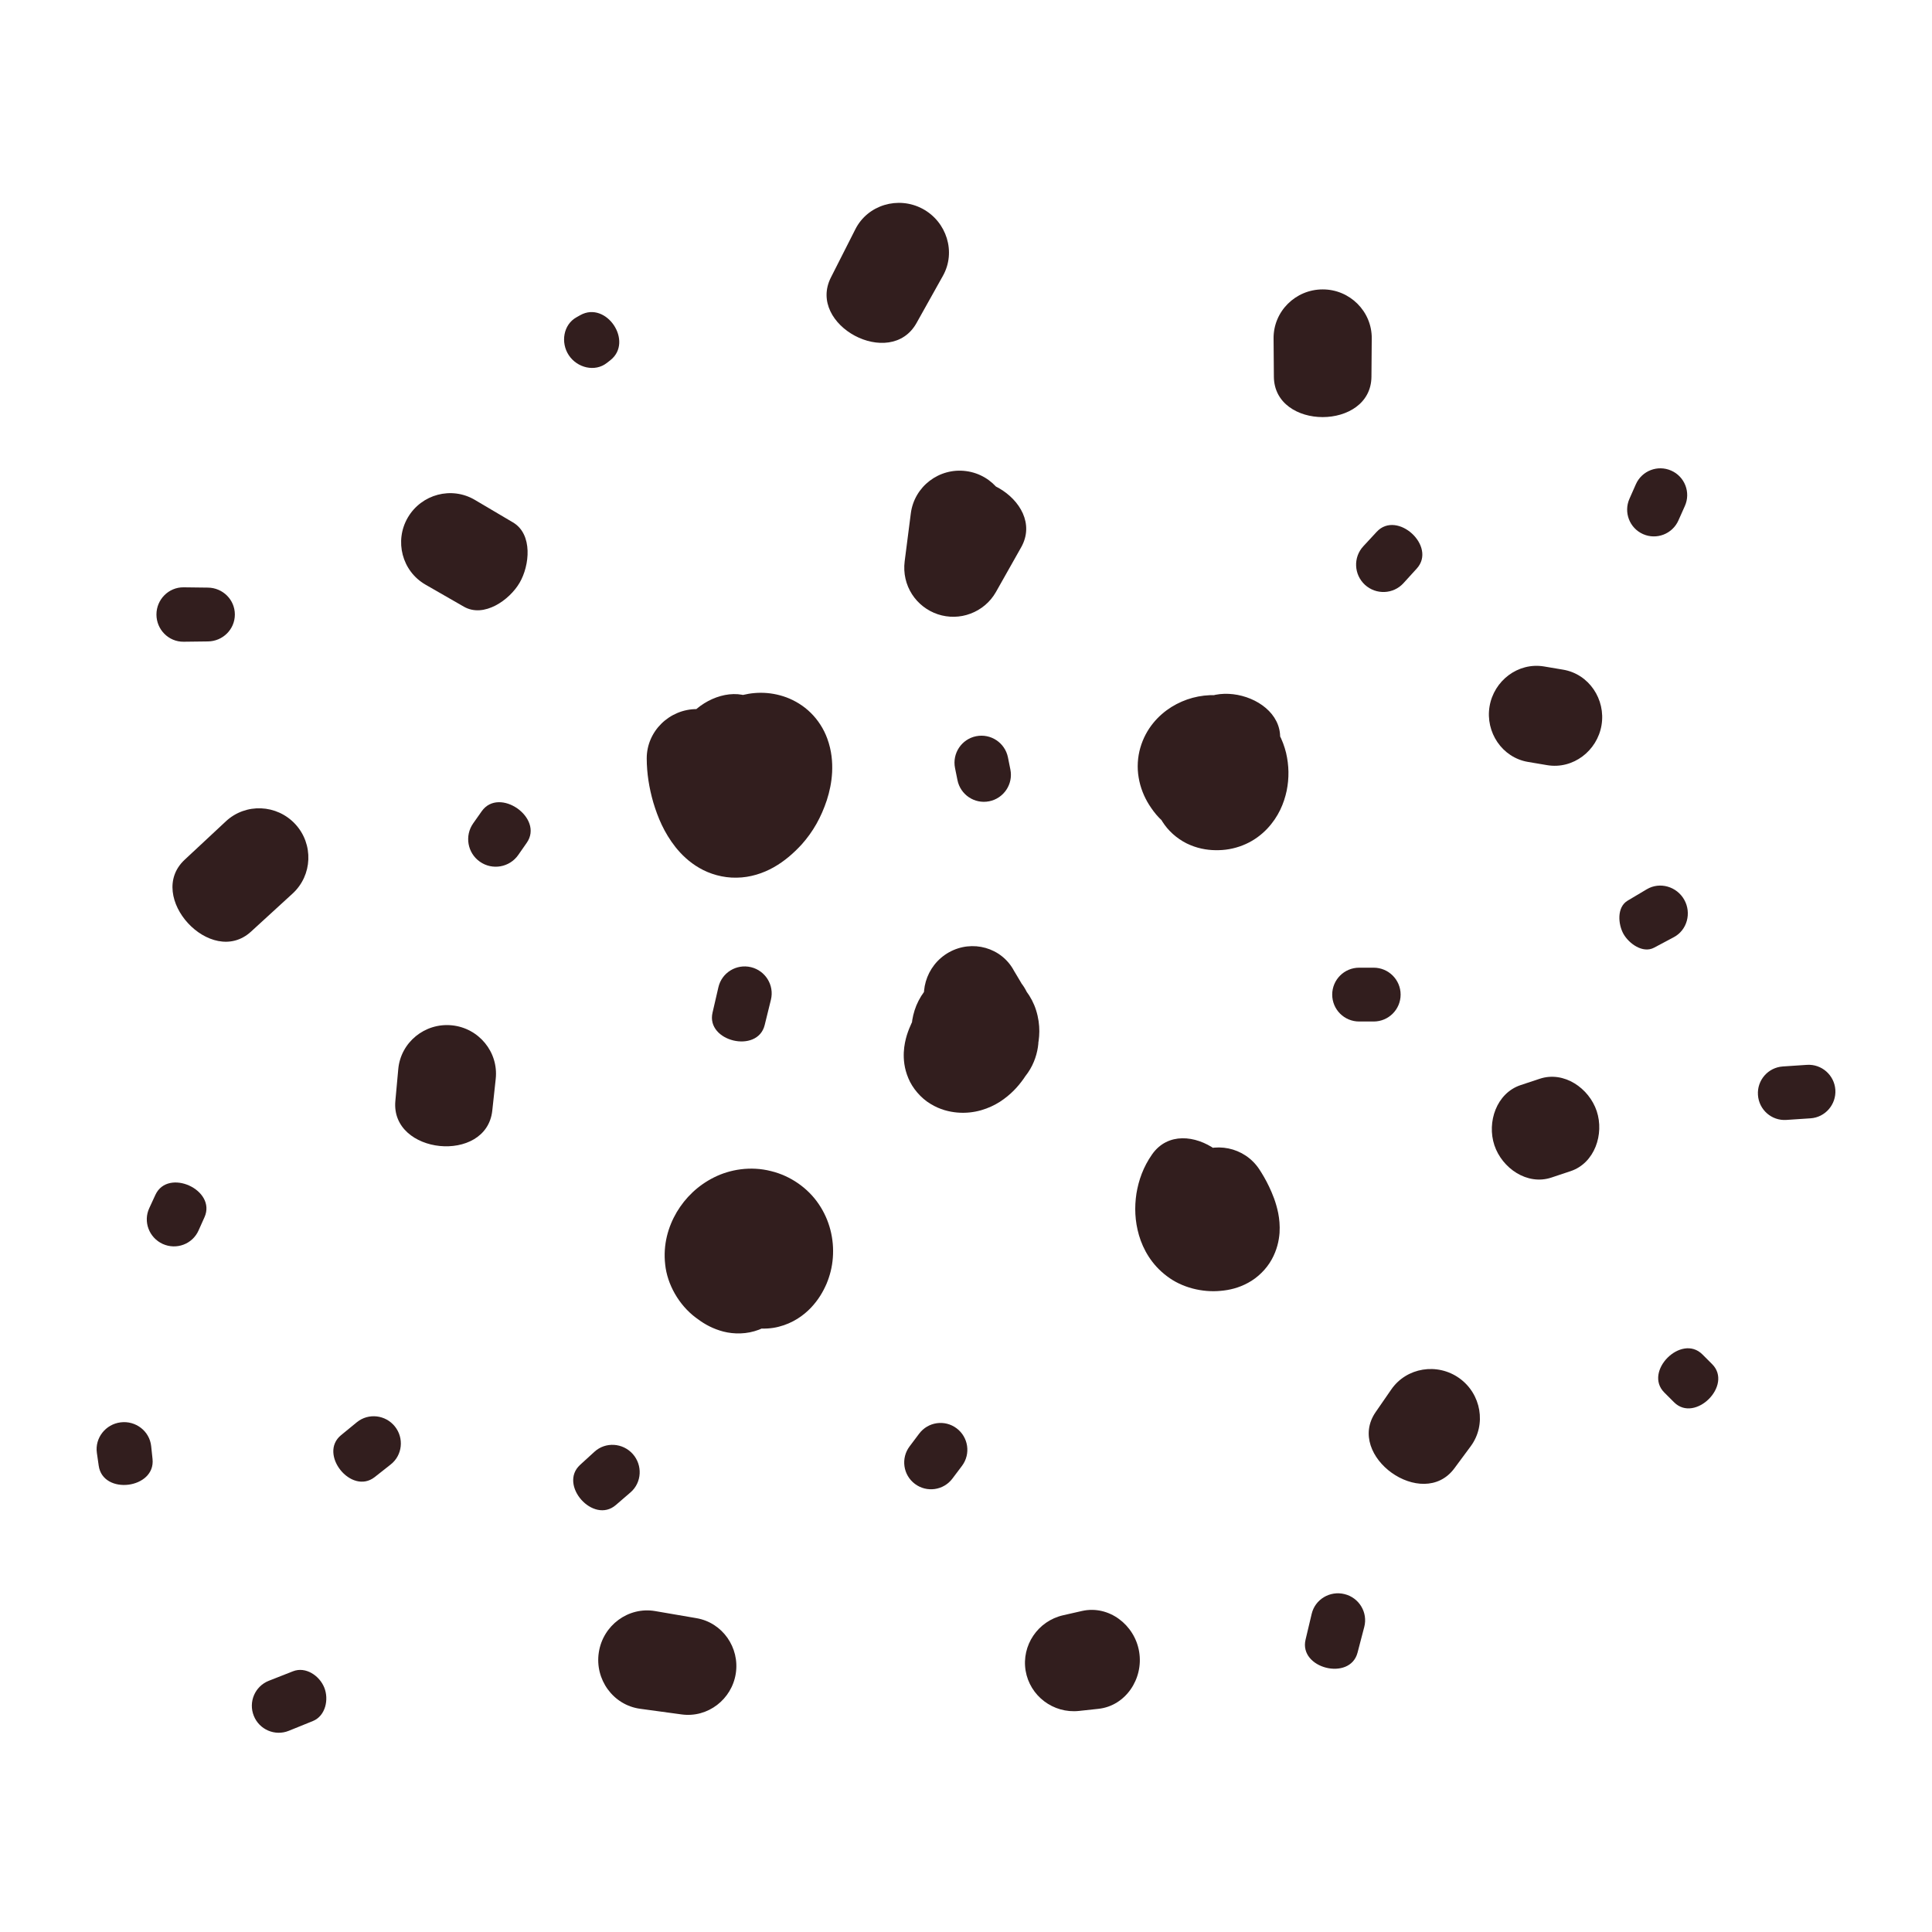 <svg width="200" height="200" viewBox="0 0 200 200" fill="none" xmlns="http://www.w3.org/2000/svg" id="Scribble-6.svg">
<path d="M66.949 78.537C66.956 80.047 67.19 81.544 67.634 83.085C68.096 84.613 68.73 86.173 69.938 87.707C70.548 88.465 71.331 89.236 72.397 89.852C73.451 90.468 74.838 90.887 76.249 90.856C77.661 90.844 79.004 90.4 80.101 89.778C81.21 89.149 82.129 88.348 82.973 87.436C84.187 86.08 85.007 84.595 85.593 82.832C85.876 81.951 86.085 81.002 86.141 79.942C86.19 78.888 86.098 77.705 85.636 76.447C85.278 75.461 84.68 74.531 83.934 73.797C83.189 73.058 82.301 72.528 81.42 72.195C79.626 71.535 77.876 71.609 76.299 72.109C75.06 72.534 74.487 73.015 73.926 73.452C73.39 73.896 72.946 74.346 72.527 74.827C71.701 75.788 70.968 76.842 70.345 78.056C70.031 78.666 69.747 79.313 69.525 80.077C69.31 80.848 69.119 81.729 69.211 82.943C69.267 83.541 69.414 84.231 69.735 84.952C70.055 85.673 70.573 86.413 71.233 86.986C71.886 87.559 72.65 87.96 73.353 88.188C74.061 88.422 74.721 88.508 75.319 88.521C76.422 88.552 77.735 88.397 79.072 87.664C80.409 86.955 81.494 85.575 81.919 84.342C82.375 83.091 82.388 82.05 82.326 81.187C82.252 80.324 82.079 79.609 81.882 78.95C81.488 77.649 80.97 76.571 80.502 75.665C80.034 74.765 79.596 74.056 79.368 73.68C76.422 68.978 67.91 74.284 70.838 78.999C70.98 79.227 71.282 79.726 71.572 80.293C71.867 80.854 72.145 81.507 72.237 81.852C72.262 81.939 72.281 82 72.281 82.025C72.287 82.037 72.28 82.031 72.287 82.037C72.28 82.031 72.28 82.013 72.274 81.982C72.274 81.865 72.231 81.495 72.471 80.817C72.681 80.151 73.396 79.233 74.172 78.839C74.943 78.419 75.491 78.432 75.602 78.432C75.793 78.438 76.102 78.463 76.521 78.598C76.927 78.734 77.445 78.993 77.907 79.4C78.37 79.8 78.739 80.33 78.955 80.811C79.17 81.298 79.251 81.723 79.281 82.037C79.325 82.666 79.232 82.882 79.226 82.925C79.232 82.918 79.238 82.9 79.251 82.875C79.269 82.832 79.3 82.758 79.343 82.672C79.522 82.327 79.892 81.797 80.163 81.495C80.231 81.421 80.286 81.359 80.329 81.316C80.348 81.298 80.366 81.285 80.373 81.273C80.379 81.273 80.385 81.267 80.385 81.267C80.385 81.267 80.385 81.267 80.379 81.273C80.329 81.285 80.231 81.47 79.386 81.772C79.016 81.883 78.542 81.951 77.845 81.704C77.506 81.575 77.124 81.353 76.797 81.033C76.471 80.712 76.218 80.305 76.095 79.954C75.966 79.597 75.985 79.418 75.978 79.412C75.978 79.412 75.978 79.412 75.978 79.424C75.972 79.436 75.972 79.461 75.966 79.486C75.953 79.535 75.935 79.615 75.904 79.701C75.812 80.047 75.479 80.552 75.467 80.527C75.319 80.688 75.202 80.792 75.134 80.842C75.103 80.872 75.085 80.885 75.079 80.891C75.079 80.885 75.073 80.891 75.079 80.885C75.079 80.885 75.09 80.879 75.103 80.873C75.183 80.817 75.571 80.644 76.101 80.638C76.631 80.62 77.198 80.805 77.507 80.99C77.827 81.174 77.932 81.316 77.938 81.322C77.932 81.316 77.919 81.291 77.889 81.242C77.858 81.187 77.815 81.107 77.765 81.008C77.673 80.805 77.568 80.527 77.482 80.219C77.297 79.615 77.211 78.882 77.217 78.537C77.297 75.702 74.974 73.403 72.138 73.403C69.297 73.403 66.931 75.702 66.949 78.537Z" fill="#321E1E"/>
<path d="M120.247 76.305C120.129 76.657 119.914 77.267 119.711 78.019C119.508 78.777 119.304 79.671 119.255 80.829C119.236 81.409 119.261 82.068 119.427 82.838C119.594 83.603 119.914 84.508 120.561 85.39C121.196 86.271 122.182 87.06 123.217 87.479C124.259 87.917 125.276 88.034 126.163 88.009C127.119 87.991 128.098 87.769 128.974 87.368C129.849 86.974 130.594 86.407 131.18 85.79C132.357 84.539 132.918 83.159 133.196 81.858C133.461 80.546 133.442 79.258 133.134 77.933C132.807 76.626 132.172 75.209 130.86 73.988C129.399 72.645 127.538 72.01 125.874 71.961C124.198 71.911 122.65 72.337 121.27 73.187C119.914 74.038 118.62 75.418 118.047 77.403C117.763 78.376 117.695 79.467 117.874 80.496C118.047 81.538 118.441 82.499 118.959 83.319C119.519 84.188 120.241 85.137 121.627 85.908C122.311 86.284 123.174 86.561 124.062 86.616C124.943 86.678 125.818 86.518 126.515 86.253C127.932 85.704 128.703 84.921 129.264 84.287C129.818 83.633 130.181 83.035 130.49 82.462C131.1 81.328 131.488 80.268 131.79 79.35C132.092 78.444 132.296 77.692 132.382 77.347C133.787 71.979 124.087 69.421 122.669 74.79C122.601 75.036 122.453 75.572 122.256 76.164C122.059 76.749 121.793 77.397 121.633 77.68C121.596 77.754 121.566 77.797 121.56 77.803C121.56 77.803 121.56 77.803 121.566 77.791C121.578 77.778 121.596 77.754 121.627 77.717C121.757 77.588 122.065 77.181 123.008 76.805C123.464 76.632 124.092 76.509 124.733 76.558C125.368 76.595 125.978 76.799 126.41 77.033C127.285 77.532 127.482 77.951 127.513 77.963C127.611 78.118 127.76 78.426 127.828 78.845C127.902 79.251 127.877 79.751 127.748 80.182C127.489 81.076 126.971 81.544 126.62 81.766C126.244 81.988 125.935 82.074 125.498 82.068C125.079 82.068 124.463 81.865 124.025 81.452C123.464 80.928 123.341 80.503 123.285 80.299C123.236 80.071 123.236 79.991 123.267 79.8C123.31 79.621 123.39 79.282 123.834 78.795C124.056 78.561 124.382 78.309 124.764 78.136C125.146 77.957 125.578 77.865 125.917 77.859C126.12 77.859 126.576 77.877 127.162 78.118C127.741 78.352 128.382 78.851 128.758 79.381C129.146 79.911 129.294 80.392 129.362 80.687C129.423 80.989 129.418 81.131 129.418 81.18C129.418 81.199 129.418 81.199 129.418 81.18C129.424 81.162 129.423 81.125 129.436 81.076C129.454 80.983 129.485 80.842 129.528 80.681C129.615 80.367 129.738 80.01 129.861 79.671C130.798 77.02 129.387 74.112 126.73 73.181C124.08 72.257 121.165 73.649 120.247 76.305Z" fill="#321E1E"/>
<path d="M72.606 126.417C72.569 126.614 72.459 127.095 72.342 127.699C72.231 128.309 72.107 129.055 72.083 129.979C72.077 130.897 72.138 132.044 72.718 133.406C73.007 134.078 73.445 134.786 74.042 135.409C74.634 136.031 75.374 136.555 76.144 136.9C77.438 137.517 79.152 137.726 80.612 137.344C82.085 136.974 83.189 136.173 83.947 135.378C84.717 134.564 85.204 133.726 85.567 132.888C85.919 132.038 86.14 131.175 86.214 130.22C86.368 128.284 85.882 126.294 84.748 124.636C83.632 122.984 81.832 121.721 79.823 121.234C77.709 120.691 75.559 121.055 73.907 121.887C72.237 122.725 70.955 123.976 70.055 125.48C69.168 126.99 68.625 128.839 68.859 130.897C69.069 132.95 70.271 135.088 72.027 136.401C72.705 136.919 73.476 137.406 74.499 137.732C75.503 138.065 76.834 138.176 78.098 137.806C79.361 137.449 80.378 136.678 81.007 135.945C81.654 135.199 82.005 134.497 82.258 133.868C82.745 132.605 82.868 131.563 82.93 130.583C82.973 129.603 82.93 128.74 82.739 127.773C82.209 125.067 79.577 123.317 76.878 123.865C74.172 124.414 72.409 127.052 72.952 129.757C72.952 129.739 72.945 129.726 72.945 129.72C72.945 129.714 72.945 129.714 72.945 129.72C72.945 129.726 72.952 129.757 72.952 129.794C72.958 129.868 72.958 129.979 72.952 130.078C72.946 130.176 72.933 130.269 72.927 130.3C72.927 130.312 72.921 130.312 72.921 130.312C72.921 130.312 72.921 130.312 72.927 130.3C72.933 130.281 72.945 130.238 72.97 130.164C73.031 130.022 73.143 129.751 73.494 129.344C73.827 128.95 74.486 128.42 75.343 128.186C76.194 127.933 77.056 128.032 77.519 128.192C77.759 128.266 77.925 128.352 78.024 128.408C78.129 128.463 78.166 128.494 78.166 128.494C78.369 128.599 78.794 129.233 78.819 129.733C78.868 130.238 78.745 130.491 78.683 130.602C78.609 130.719 78.566 130.78 78.369 130.891C78.184 130.996 77.734 131.088 77.371 130.984C77.093 130.934 76.656 130.657 76.434 130.318C76.199 129.979 76.15 129.634 76.169 129.449C76.187 129.196 76.224 129.098 76.273 128.962C76.335 128.833 76.409 128.673 76.662 128.401C76.902 128.143 77.395 127.742 78.178 127.545C78.948 127.329 79.885 127.483 80.347 127.717C80.674 127.865 81.056 128.118 81.352 128.438C81.654 128.753 81.87 129.11 81.993 129.387C82.116 129.677 82.159 129.887 82.178 130.016C82.19 130.078 82.19 130.121 82.19 130.145C82.196 130.176 82.196 130.17 82.196 130.176C82.196 130.152 82.215 129.911 82.282 129.591C82.344 129.264 82.436 128.876 82.541 128.364C83.09 125.622 81.266 122.953 78.523 122.417C75.775 121.881 73.099 123.668 72.606 126.417Z" fill="#321E1E"/>
<path d="M119.268 119.496C118.35 120.803 117.87 122.177 117.642 123.564C117.432 124.95 117.475 126.386 117.906 127.872C118.332 129.332 119.219 130.928 120.797 132.106C122.35 133.301 124.477 133.813 126.363 133.628C127.238 133.554 128.217 133.338 129.203 132.796C130.189 132.272 131.108 131.366 131.644 130.386C132.192 129.406 132.396 128.439 132.458 127.637C132.507 126.836 132.433 126.171 132.322 125.591C132.088 124.439 131.724 123.582 131.379 122.849C131.028 122.109 130.677 121.53 130.368 121.055C128.84 118.726 125.709 118.085 123.379 119.613C121.049 121.142 120.402 124.266 121.937 126.59C122.005 126.688 122.165 126.959 122.27 127.187C122.325 127.305 122.369 127.415 122.387 127.477C122.4 127.514 122.406 127.539 122.412 127.545C122.406 127.539 122.405 127.539 122.399 127.502C122.387 127.434 122.35 127.261 122.375 126.922C122.399 126.583 122.492 126.035 122.837 125.425C123.163 124.809 123.78 124.223 124.335 123.927C124.896 123.625 125.333 123.564 125.518 123.545C125.635 123.502 126.368 123.594 126.873 124.001C127.404 124.396 127.589 124.845 127.638 125.006C127.687 125.191 127.663 125.166 127.675 125.16C127.669 125.166 127.675 125.16 127.663 125.191C127.65 125.228 127.626 125.295 127.546 125.406C130.763 120.796 122.504 114.905 119.268 119.496Z" fill="#321E1E"/>
<path d="M98.202 101.241C97.549 101.882 96.895 102.517 96.236 103.158C96.088 103.299 96.02 103.373 95.922 103.49C95.521 103.959 95.219 104.39 94.868 104.97C94.529 105.549 94.178 106.215 93.876 107.164C93.734 107.644 93.598 108.205 93.561 108.932C93.531 109.647 93.593 110.578 94.03 111.613C94.449 112.643 95.337 113.684 96.323 114.27C97.315 114.88 98.282 115.095 99.083 115.169C100.889 115.33 102.424 114.744 103.502 114.06C104.599 113.351 105.37 112.519 105.992 111.632C106.608 110.732 107.071 109.758 107.354 108.624C107.619 107.503 107.755 106.153 107.249 104.557C106.812 103.17 105.851 101.894 104.667 101.111C103.484 100.316 102.153 99.971 100.871 99.996C99.583 100.021 98.301 100.409 97.173 101.198C96.045 101.974 95.115 103.207 94.677 104.594C94.246 105.962 94.301 107.145 94.516 108.193C94.745 109.241 95.158 110.196 95.823 111.114C96.495 112.008 97.469 112.932 98.948 113.475C99.681 113.74 100.526 113.881 101.37 113.838C102.22 113.801 103.053 113.586 103.768 113.253C104.735 112.821 105.733 112.045 106.405 111.052C107.089 110.066 107.397 108.969 107.484 108.076C107.638 106.258 107.219 105.087 106.867 104.107C106.485 103.133 106.06 102.363 105.703 101.728C105.345 101.111 105.025 100.6 104.982 100.52C103.7 98.079 100.643 97.235 98.233 98.585C95.829 99.934 94.911 103.01 96.273 105.407C96.557 105.906 96.797 106.276 97.031 106.695C97.259 107.096 97.457 107.496 97.531 107.694C97.549 107.743 97.555 107.774 97.561 107.786C97.561 107.792 97.561 107.78 97.561 107.786C97.555 107.78 97.555 107.768 97.549 107.743C97.537 107.663 97.487 107.447 97.531 107.034C97.568 106.627 97.728 105.986 98.147 105.389C98.547 104.779 99.164 104.329 99.595 104.144C99.94 103.983 100.415 103.848 100.914 103.829C101.42 103.799 101.931 103.891 102.35 104.045C103.213 104.359 103.651 104.828 103.897 105.154C104.144 105.506 104.255 105.765 104.335 106.116C104.402 106.461 104.458 106.929 104.23 107.687C104.033 108.341 103.533 109.025 102.935 109.425C102.338 109.844 101.691 110.036 101.044 110.048C100.397 110.06 99.694 109.888 99.047 109.456C98.4 109.037 97.876 108.31 97.679 107.669C97.432 106.843 97.543 106.406 97.58 106.202C97.635 105.999 97.66 105.968 97.697 105.9C97.74 105.845 97.802 105.74 98.104 105.537C98.393 105.346 99.065 105.031 100.002 105.117C100.322 105.148 100.914 105.247 101.623 105.678C102.331 106.085 103.022 106.899 103.324 107.657C103.644 108.421 103.669 109.037 103.656 109.419C103.632 109.814 103.57 110.011 103.54 110.128C103.466 110.344 103.49 110.245 103.552 110.159C103.576 110.116 103.607 110.066 103.626 110.048C103.632 110.042 103.632 110.036 103.638 110.029C103.638 110.029 103.638 110.029 103.638 110.036C103.632 110.036 103.62 110.054 103.583 110.097C103.478 110.208 103.373 110.319 103.268 110.43C103.928 109.795 104.587 109.16 105.246 108.526C107.262 106.584 107.311 103.373 105.364 101.364C103.422 99.349 100.211 99.293 98.202 101.241Z" fill="#321E1E"/>
<path d="M96.937 51.653C96.05 53.188 95.162 54.716 94.275 56.251C97.424 57.317 100.573 58.377 103.717 59.443C103.945 57.797 104.172 56.152 104.4 54.5C104.789 51.709 102.811 49.139 100.019 48.769C97.227 48.393 94.645 50.359 94.287 53.151C94.072 54.802 93.862 56.448 93.652 58.1C93.492 59.357 93.788 60.546 94.41 61.514C95.026 62.481 95.988 63.227 97.085 63.591C98.176 63.954 99.39 63.936 100.468 63.523C101.547 63.122 102.496 62.346 103.094 61.292C103.963 59.751 104.838 58.204 105.707 56.663C108.45 51.807 99.729 46.821 96.937 51.653Z" fill="#321E1E"/>
<path d="M50.96 114.979C51.077 113.882 51.194 112.785 51.317 111.688C51.619 108.902 49.561 106.418 46.775 106.141C43.989 105.864 41.481 107.891 41.228 110.677C41.13 111.78 41.032 112.877 40.927 113.974C40.422 119.521 50.35 120.513 50.96 114.979Z" fill="#321E1E"/>
<path d="M72.096 167.512C70.672 167.265 69.242 167.025 67.819 166.778C65.033 166.304 62.414 168.264 61.989 171.056C61.557 173.847 63.467 176.51 66.265 176.892C67.695 177.083 69.132 177.28 70.561 177.477C73.279 177.847 75.757 175.912 76.169 173.237C76.582 170.563 74.801 167.974 72.096 167.512Z" fill="#321E1E"/>
<path d="M112.014 166.766C111.367 166.914 110.713 167.062 110.06 167.21C107.422 167.808 105.739 170.347 106.171 172.948C106.608 175.549 109.018 177.404 111.706 177.114C112.371 177.04 113.043 176.972 113.702 176.898C116.525 176.597 118.392 173.786 117.924 170.988C117.462 168.19 114.781 166.144 112.014 166.766Z" fill="#321E1E"/>
<path d="M160.602 121.9C161.261 121.684 161.921 121.462 162.58 121.24C165.089 120.408 166.081 117.401 165.292 115.022C164.497 112.643 161.896 110.837 159.388 111.675C158.729 111.891 158.069 112.113 157.416 112.329C154.907 113.167 153.909 116.174 154.698 118.553C155.493 120.932 158.094 122.738 160.602 121.9Z" fill="#321E1E"/>
<path d="M144.018 143.846C143.481 144.623 142.946 145.399 142.409 146.176C139.26 150.73 147.266 156.449 150.557 152C151.118 151.242 151.679 150.477 152.246 149.719C153.903 147.476 153.336 144.29 151.068 142.669C148.794 141.048 145.602 141.547 144.018 143.846Z" fill="#321E1E"/>
<path d="M161.809 69.323C161.15 69.212 160.49 69.101 159.831 68.99C157.137 68.546 154.642 70.475 154.198 73.132C153.754 75.788 155.492 78.425 158.185 78.875C158.845 78.986 159.498 79.097 160.158 79.208C162.851 79.658 165.347 77.723 165.79 75.067C166.234 72.41 164.502 69.773 161.809 69.323Z" fill="#321E1E"/>
<path d="M131.84 35.038C131.852 36.357 131.865 37.676 131.871 38.995C131.914 44.572 141.929 44.572 141.972 38.995C141.984 37.676 141.997 36.357 142.003 35.038C142.028 32.234 139.729 29.953 136.925 29.959C134.114 29.959 131.815 32.234 131.84 35.038Z" fill="#321E1E"/>
<path d="M88.55 23.723C87.706 25.387 86.862 27.057 86.017 28.721C83.509 33.663 92.161 38.286 94.873 33.448C95.785 31.815 96.698 30.188 97.61 28.554C98.996 26.083 97.998 22.946 95.496 21.609C92.994 20.277 89.832 21.196 88.55 23.723Z" fill="#321E1E"/>
<path d="M44.047 60.522C45.373 61.28 46.692 62.044 48.017 62.802C50.1 63.998 52.75 62.112 53.791 60.325C54.833 58.544 55.172 55.302 53.107 54.082C51.788 53.305 50.475 52.529 49.163 51.752C46.747 50.322 43.635 51.154 42.217 53.576C40.806 55.998 41.613 59.123 44.047 60.522Z" fill="#321E1E"/>
<path d="M23.379 85.026C21.955 86.351 20.532 87.677 19.114 89.002C15.022 92.817 21.85 100.218 25.979 96.447C27.409 95.134 28.846 93.821 30.282 92.508C32.358 90.61 32.475 87.381 30.571 85.316C28.66 83.251 25.431 83.11 23.379 85.026Z" fill="#321E1E"/>
<path d="M36.94 147.229C36.397 147.679 35.849 148.123 35.307 148.567C32.928 150.508 36.361 154.804 38.783 152.912C39.337 152.474 39.892 152.043 40.441 151.605C41.661 150.65 41.846 148.875 40.878 147.667C39.911 146.459 38.142 146.249 36.94 147.229Z" fill="#321E1E"/>
<path d="M95.15 148.413C94.818 148.856 94.491 149.294 94.159 149.732C93.24 150.958 93.486 152.696 94.713 153.614C95.939 154.533 97.677 154.286 98.595 153.06C98.928 152.622 99.255 152.184 99.588 151.741C100.506 150.514 100.253 148.776 99.027 147.858C97.807 146.94 96.069 147.186 95.15 148.413Z" fill="#321E1E"/>
<path d="M172.29 144.154C172.622 144.493 172.955 144.826 173.294 145.159C175.47 147.341 179.42 143.396 177.239 141.215C176.906 140.882 176.567 140.543 176.234 140.21C174.053 138.028 170.108 141.979 172.29 144.154Z" fill="#321E1E"/>
<path d="M140.696 105.746C141.195 105.746 141.701 105.746 142.206 105.746C143.741 105.746 144.992 104.501 144.992 102.96C144.992 101.426 143.741 100.175 142.206 100.175C141.701 100.175 141.195 100.175 140.696 100.175C139.155 100.175 137.91 101.426 137.91 102.96C137.91 104.501 139.155 105.746 140.696 105.746Z" fill="#321E1E"/>
<path d="M170.471 92.058C169.811 92.453 169.152 92.847 168.492 93.235C167.352 93.913 167.506 95.688 168.061 96.68C168.622 97.673 170.058 98.727 171.229 98.104C171.907 97.74 172.591 97.383 173.269 97.019C174.655 96.286 175.124 94.511 174.353 93.143C173.583 91.769 171.827 91.251 170.471 92.058Z" fill="#321E1E"/>
<path d="M145.287 60.368C145.749 59.862 146.205 59.357 146.667 58.852C148.756 56.553 144.628 52.769 142.514 55.055C142.051 55.554 141.589 56.054 141.127 56.553C140.067 57.699 140.153 59.486 141.299 60.54C142.452 61.594 144.239 61.52 145.287 60.368Z" fill="#321E1E"/>
<path d="M62.822 37.571C62.945 37.473 63.062 37.38 63.185 37.288C65.613 35.371 62.772 31.119 60.073 32.622C59.944 32.696 59.808 32.77 59.679 32.844C58.311 33.602 58.015 35.47 58.884 36.776C59.753 38.083 61.589 38.539 62.822 37.571Z" fill="#321E1E"/>
<path d="M19.011 66.432C19.85 66.42 20.688 66.413 21.526 66.401C23.061 66.383 24.312 65.156 24.312 63.615C24.312 62.075 23.061 60.848 21.526 60.83C20.688 60.818 19.85 60.811 19.011 60.799C17.452 60.781 16.195 62.062 16.195 63.615C16.195 65.169 17.452 66.451 19.011 66.432Z" fill="#321E1E"/>
<path d="M16.091 123.681C15.881 124.137 15.666 124.599 15.457 125.056C14.797 126.461 15.432 128.125 16.843 128.772C18.255 129.413 19.924 128.796 20.553 127.379C20.763 126.917 20.966 126.454 21.175 125.992C22.42 123.17 17.391 120.889 16.091 123.681Z" fill="#321E1E"/>
<path d="M74.371 102.191C74.167 103.072 73.964 103.953 73.76 104.834C73.07 107.817 78.426 109.093 79.159 106.116C79.375 105.241 79.591 104.36 79.807 103.485C80.17 101.987 79.233 100.477 77.736 100.12C76.232 99.762 74.722 100.687 74.371 102.191Z" fill="#321E1E"/>
<path d="M49.864 83.984C49.569 84.397 49.279 84.816 48.983 85.235C48.077 86.523 48.391 88.305 49.679 89.204C50.967 90.11 52.748 89.796 53.648 88.508C53.944 88.089 54.24 87.664 54.529 87.245C56.329 84.668 51.67 81.408 49.864 83.984Z" fill="#321E1E"/>
<path d="M98.863 79.504C98.95 79.917 99.03 80.336 99.116 80.755C99.418 82.271 100.884 83.251 102.4 82.949C103.91 82.647 104.897 81.174 104.595 79.664C104.508 79.245 104.422 78.82 104.342 78.401C104.034 76.891 102.567 75.911 101.051 76.213C99.541 76.515 98.561 77.988 98.863 79.504Z" fill="#321E1E"/>
<path d="M61.537 150.286C61.044 150.736 60.551 151.192 60.052 151.642C57.784 153.719 61.426 157.811 63.749 155.802C64.261 155.364 64.767 154.927 65.272 154.489C66.449 153.472 66.535 151.679 65.506 150.52C64.471 149.356 62.683 149.238 61.537 150.286Z" fill="#321E1E"/>
<path d="M135.786 167.062C135.576 167.956 135.36 168.85 135.151 169.737C134.442 172.72 139.754 174.045 140.531 171.087C140.765 170.199 140.999 169.312 141.227 168.424C141.622 166.921 140.691 165.392 139.188 165.022C137.684 164.647 136.143 165.552 135.786 167.062Z" fill="#321E1E"/>
<path d="M173.748 53.878C173.976 53.379 174.197 52.88 174.419 52.374C175.042 50.975 174.407 49.336 173.008 48.72C171.609 48.097 169.97 48.726 169.347 50.125C169.126 50.624 168.904 51.13 168.682 51.629C168.059 53.028 168.687 54.667 170.086 55.29C171.485 55.912 173.125 55.277 173.748 53.878Z" fill="#321E1E"/>
<path d="M184.923 115.934C185.755 115.879 186.593 115.823 187.425 115.768C188.947 115.669 190.094 114.338 189.995 112.816C189.89 111.293 188.577 110.135 187.055 110.233C186.223 110.289 185.385 110.344 184.553 110.4C183.025 110.505 181.878 111.83 181.983 113.352C182.082 114.874 183.394 116.039 184.923 115.934Z" fill="#321E1E"/>
<path d="M29.896 179.172C30.728 178.839 31.56 178.5 32.392 178.161C33.704 177.625 34.062 175.918 33.569 174.698C33.082 173.478 31.652 172.491 30.333 173.009C29.495 173.342 28.657 173.669 27.825 173.995C26.389 174.562 25.699 176.189 26.272 177.619C26.839 179.049 28.466 179.751 29.896 179.172Z" fill="#321E1E"/>
<path d="M10.028 150.403C10.089 150.847 10.158 151.291 10.219 151.734C10.657 154.804 16.117 154.126 15.791 151.038C15.748 150.594 15.698 150.144 15.649 149.701C15.482 148.141 14.04 147.044 12.487 147.242C10.934 147.433 9.806 148.856 10.028 150.403Z" fill="#321E1E"/>
</svg>
